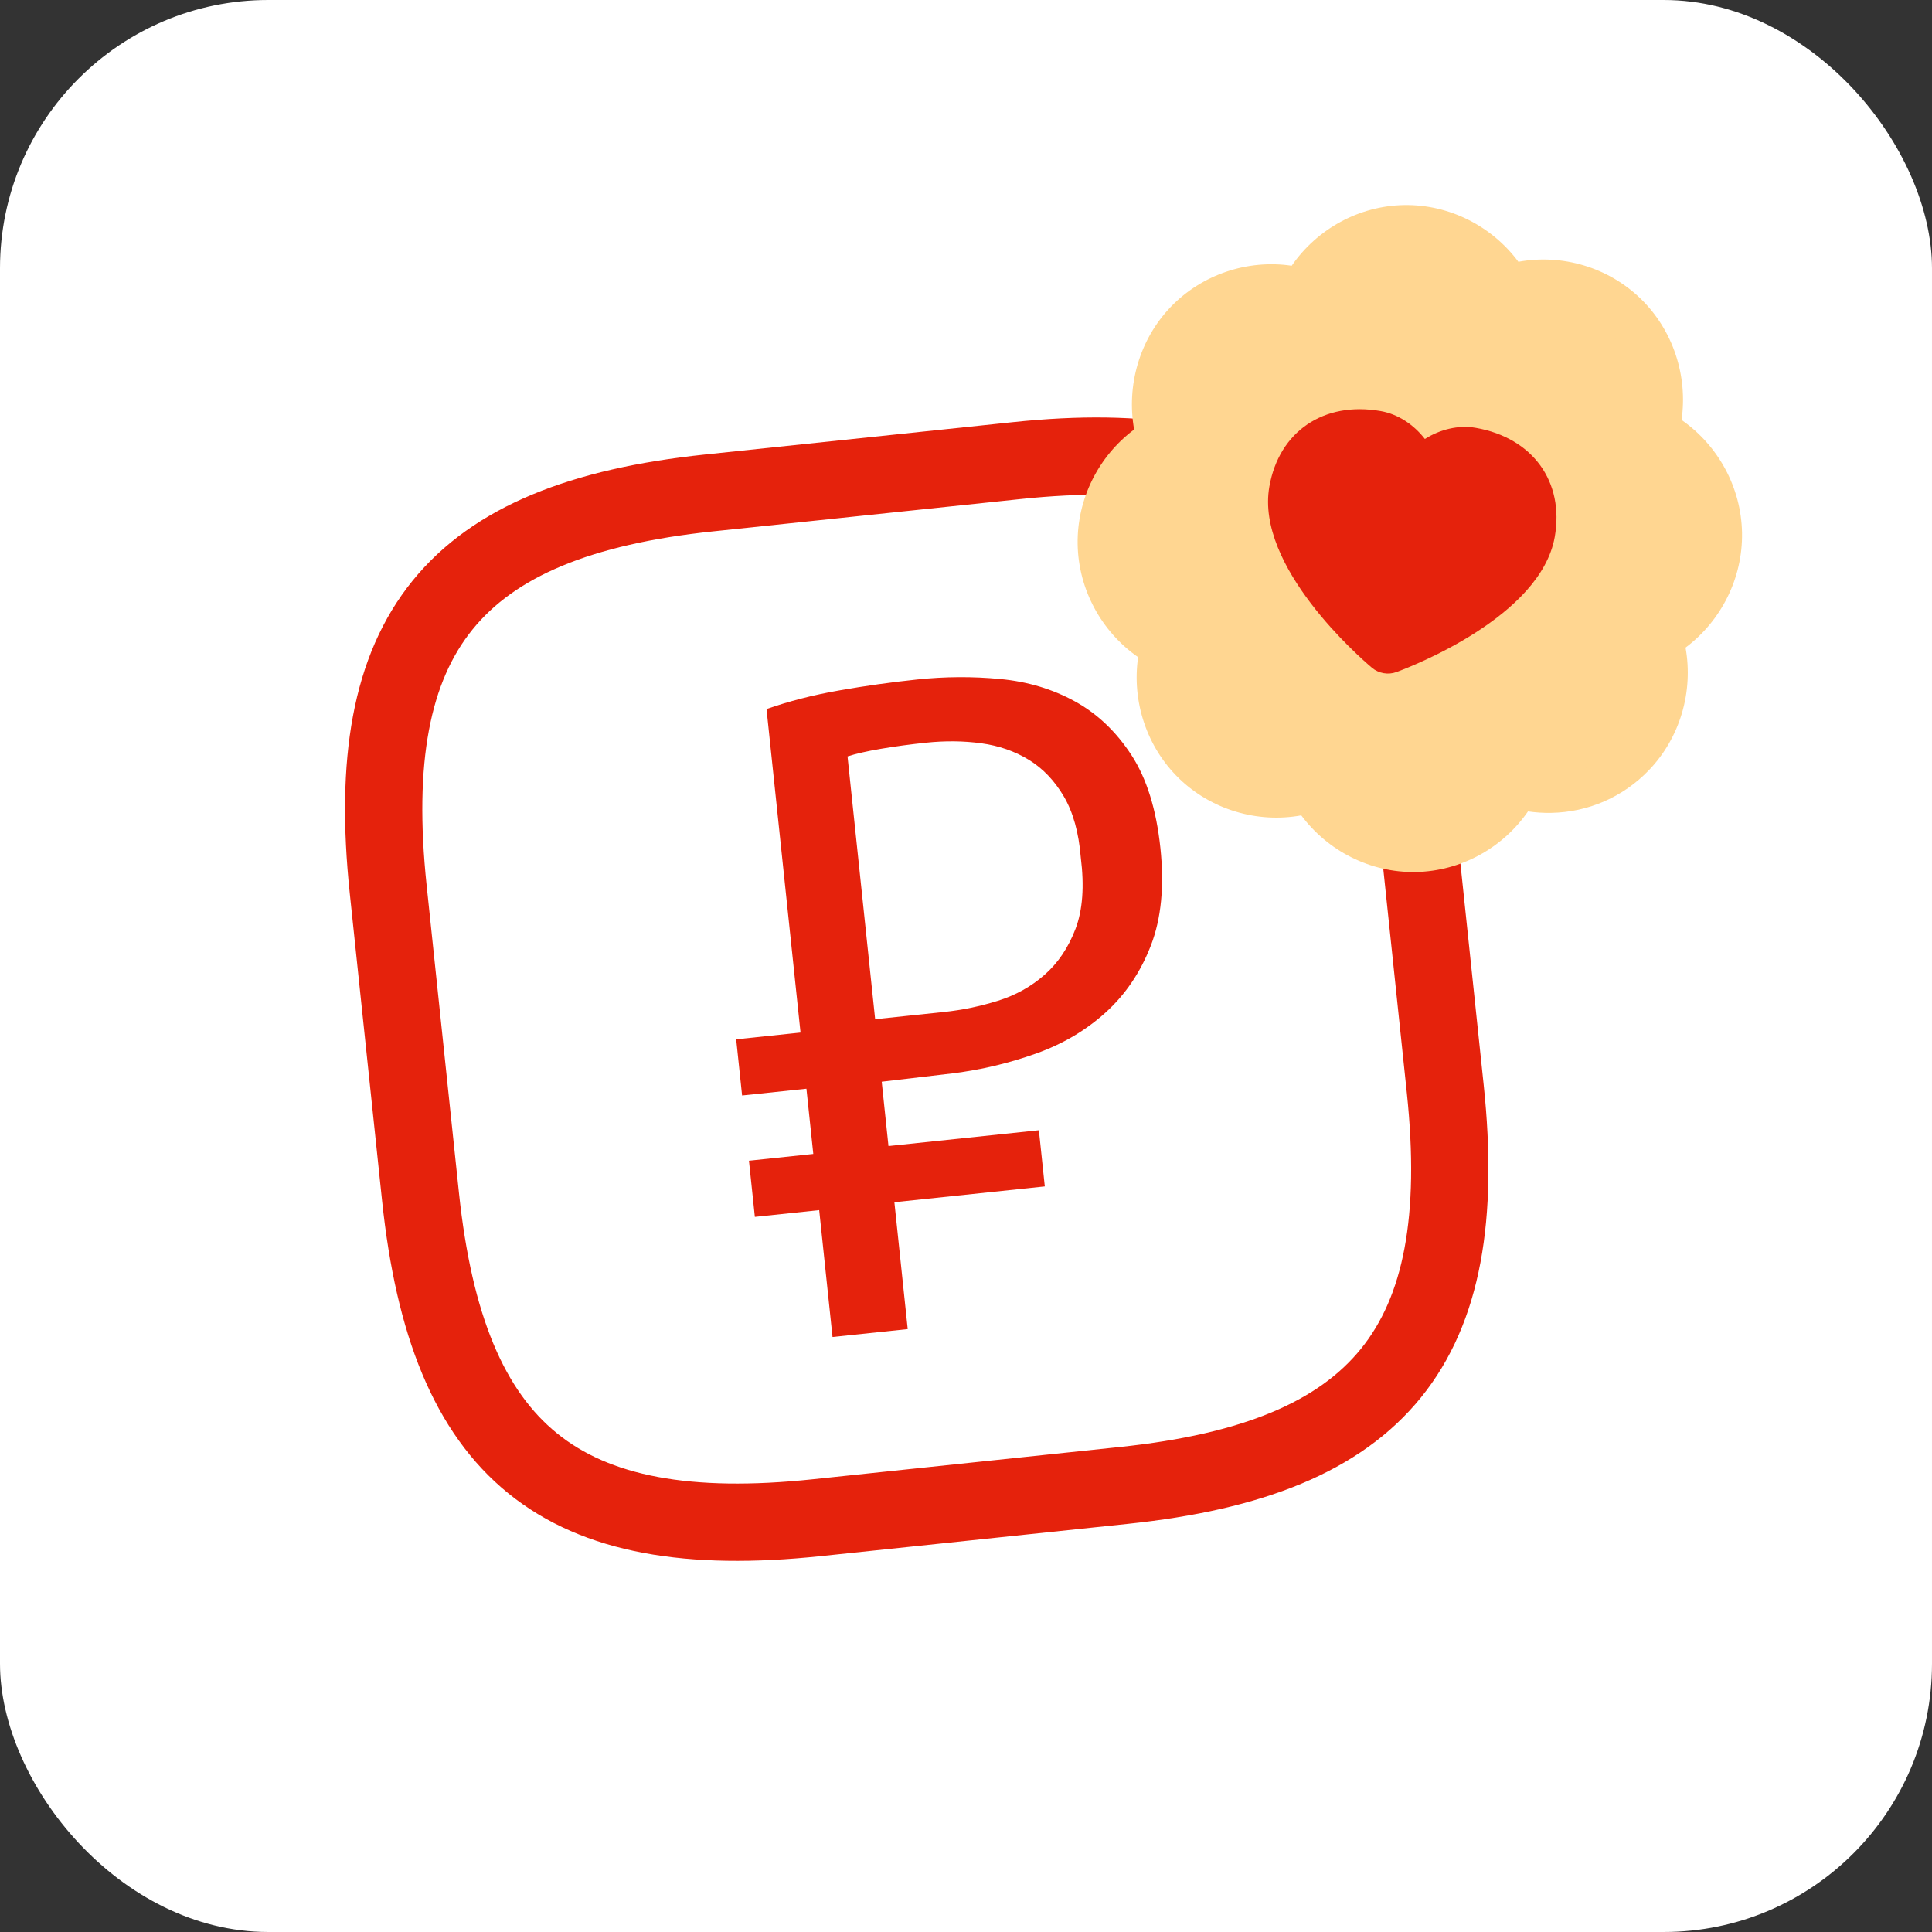 <?xml version="1.0" encoding="UTF-8"?>
<svg width="60px" height="60px" viewBox="0 0 60 60" version="1.1" xmlns="http://www.w3.org/2000/svg" xmlns:xlink="http://www.w3.org/1999/xlink">
    <rect x="0" y="0" width="60" height="60" fill="#333333" stroke="none"/>
    <title>2dsc</title>
    <g id="Page-1" stroke="none" stroke-width="1" fill="none" fill-rule="evenodd">
        <g id="3ksmdc-1">
            <rect id="Rectangle" fill="#FFFFFF" fill-rule="nonzero" x="0" y="0" width="60" height="60" rx="8.333"></rect>
            <g id="Group-14" transform="translate(10.885, 2.671)">
                <g id="vuesax/linear/dollar-square" transform="translate(17.585, 28.048) rotate(-6) translate(-17.585, -28.048) translate(1.585, 12.048)" fill-rule="nonzero">
                    <g id="Group-11">
                        <path d="M11.2,32 C3.2,32 0,28.8 0,20.8 L0,11.2 C0,3.2 3.2,0 11.2,0 L20.8,0 C28.8,0 32,3.2 32,11.2 L32,20.8 C32,28.8 28.8,32 20.8,32 L11.2,32 Z" id="Vector" stroke="#E5220C" stroke-width="2.4" stroke-linecap="round" stroke-linejoin="round" stroke-dasharray="0,0"></path>
                        <g id="₽" transform="translate(10.261, 6.437)" fill="#E5220C">
                            <path d="M0,10.526 L2.009,10.526 L2.009,0.424 C2.726,0.255 3.494,0.141 4.315,0.085 C5.135,0.028 5.951,0 6.762,0 C7.63,0 8.484,0.085 9.323,0.255 C10.163,0.424 10.908,0.736 11.558,1.188 C12.209,1.641 12.733,2.254 13.129,3.028 C13.525,3.801 13.723,4.791 13.723,5.998 C13.723,7.187 13.52,8.177 13.115,8.969 C12.709,9.762 12.171,10.403 11.502,10.893 C10.832,11.384 10.068,11.733 9.21,11.94 C8.352,12.148 7.479,12.261 6.593,12.28 L4.357,12.308 L4.357,14.317 L9.054,14.317 L9.054,16.071 L4.357,16.071 L4.357,20.033 L2.009,20.033 L2.009,16.071 L0,16.071 L0,14.317 L2.009,14.317 L2.009,12.28 L0,12.28 L0,10.526 Z M6.819,1.981 C6.329,1.981 5.862,1.995 5.418,2.023 C4.975,2.051 4.621,2.094 4.357,2.15 L4.357,10.356 L6.508,10.356 C7.074,10.356 7.64,10.299 8.205,10.186 C8.771,10.073 9.281,9.856 9.733,9.535 C10.186,9.215 10.554,8.776 10.837,8.22 C11.12,7.663 11.252,6.932 11.233,6.027 C11.252,5.253 11.143,4.607 10.908,4.089 C10.672,3.57 10.351,3.155 9.946,2.844 C9.54,2.532 9.068,2.311 8.531,2.179 C7.993,2.047 7.423,1.981 6.819,1.981 Z" id="Shape"></path>
                        </g>
                    </g>
                </g>
                <g id="Group-9" transform="translate(32.899, 14.054) rotate(10) translate(-32.899, -14.054) translate(20.794, 1.918)">
                    <g id="Group-85" transform="translate(12.105, 12.137) rotate(-11) translate(-12.105, -12.137) translate(1.787, 1.778)" fill="#FFD691">
                        <g id="Fill-1334-+-Fill-1335">
                            <path d="M7.727,16.636 L8.09,17.405 C8.507,18.286 9.359,18.833 10.318,18.833 C11.276,18.833 12.129,18.286 12.545,17.406 L12.908,16.636 L13.707,16.922 C14.597,17.242 15.622,17.018 16.287,16.352 C16.964,15.671 17.183,14.678 16.857,13.762 L16.571,12.96 L17.338,12.595 C18.215,12.177 18.76,11.32 18.76,10.358 C18.76,9.397 18.215,8.54 17.339,8.124 L16.571,7.759 L16.857,6.956 C17.183,6.039 16.964,5.045 16.286,4.365 C15.623,3.699 14.597,3.476 13.707,3.794 L12.908,4.08 L12.545,3.31 C12.129,2.431 11.276,1.883 10.318,1.883 C9.359,1.883 8.507,2.431 8.091,3.31 L7.727,4.08 L6.928,3.794 C6.037,3.475 5.013,3.699 4.348,4.365 C3.671,5.045 3.453,6.039 3.779,6.957 L4.063,7.759 L3.296,8.124 C2.42,8.54 1.876,9.397 1.876,10.358 C1.876,11.32 2.42,12.177 3.297,12.595 L4.063,12.96 L3.779,13.762 C3.453,14.678 3.671,15.671 4.349,16.352 C5.014,17.018 6.039,17.242 6.928,16.922 L7.727,16.636 Z M10.318,20.716 C8.917,20.716 7.605,20.02 6.797,18.895 C5.432,19.12 4.008,18.672 3.022,17.683 C2.032,16.689 1.594,15.264 1.816,13.894 C0.693,13.083 0,11.764 0,10.358 C0,8.951 0.693,7.634 1.816,6.823 C1.595,5.452 2.032,4.028 3.021,3.034 C4.008,2.044 5.429,1.596 6.797,1.823 C7.605,0.696 8.917,0 10.318,0 C11.718,0 13.031,0.696 13.839,1.823 C15.209,1.596 16.628,2.044 17.613,3.033 C18.604,4.028 19.041,5.452 18.82,6.823 C19.942,7.634 20.636,8.951 20.636,10.358 C20.636,11.764 19.942,13.083 18.82,13.894 C19.042,15.264 18.604,16.688 17.614,17.682 C16.797,18.502 15.71,18.953 14.553,18.953 C14.313,18.953 14.074,18.933 13.839,18.895 C13.031,20.02 11.718,20.716 10.318,20.716 L10.318,20.716 Z" id="Fill-1334"></path>
                        </g>
                        <path d="M10.604,19.063 C15.526,19.063 19.515,15.268 19.515,10.588 C19.515,5.907 15.391,1.536 10.47,1.536 C5.548,1.536 1.694,5.907 1.694,10.588 C1.694,15.268 5.683,19.063 10.604,19.063 Z" id="Oval"></path>
                    </g>
                    <path d="M10.528,9.85 C9.175,9.85 9.028,10.866 9.028,11.304 C9.028,12.568 10.962,14.101 12.028,14.803 C13.095,14.101 15.028,12.568 15.028,11.304 C15.028,10.866 14.882,9.85 13.528,9.85 C13.192,9.85 12.778,10.25 12.778,10.577 C12.778,10.978 12.442,11.304 12.028,11.304 C11.614,11.304 11.278,10.978 11.278,10.577 C11.278,10.25 10.865,9.85 10.528,9.85 M12.028,16.395 C11.895,16.395 11.761,16.361 11.642,16.292 C11.221,16.047 7.528,13.825 7.528,11.304 C7.528,9.564 8.734,8.395 10.528,8.395 C11.08,8.395 11.617,8.636 12.028,9.01 C12.439,8.636 12.977,8.395 13.528,8.395 C15.323,8.395 16.528,9.564 16.528,11.304 C16.528,13.825 12.835,16.047 12.415,16.292 C12.295,16.361 12.162,16.395 12.028,16.395" id="Fill-2662" fill="#E5220C"></path>
                    <path d="M12.375,10.389 C11.144,10.029 10.528,9.85 10.528,9.85 C10.528,9.85 10.028,10.029 9.028,10.389 C8.842,10.519 8.842,10.824 9.028,11.304 C9.214,11.784 9.749,12.642 10.632,13.879 L11.75,14.803 C12.167,14.52 12.375,14.378 12.375,14.378 C12.375,14.378 12.854,13.87 13.812,12.853 L15.028,11.304 L13.812,9.85 L12.375,10.389 Z" id="Path-2" stroke="#E5220C" fill="#E5220C" stroke-linecap="square"></path>
                </g>
            </g>
        </g>
    </g>
</svg>